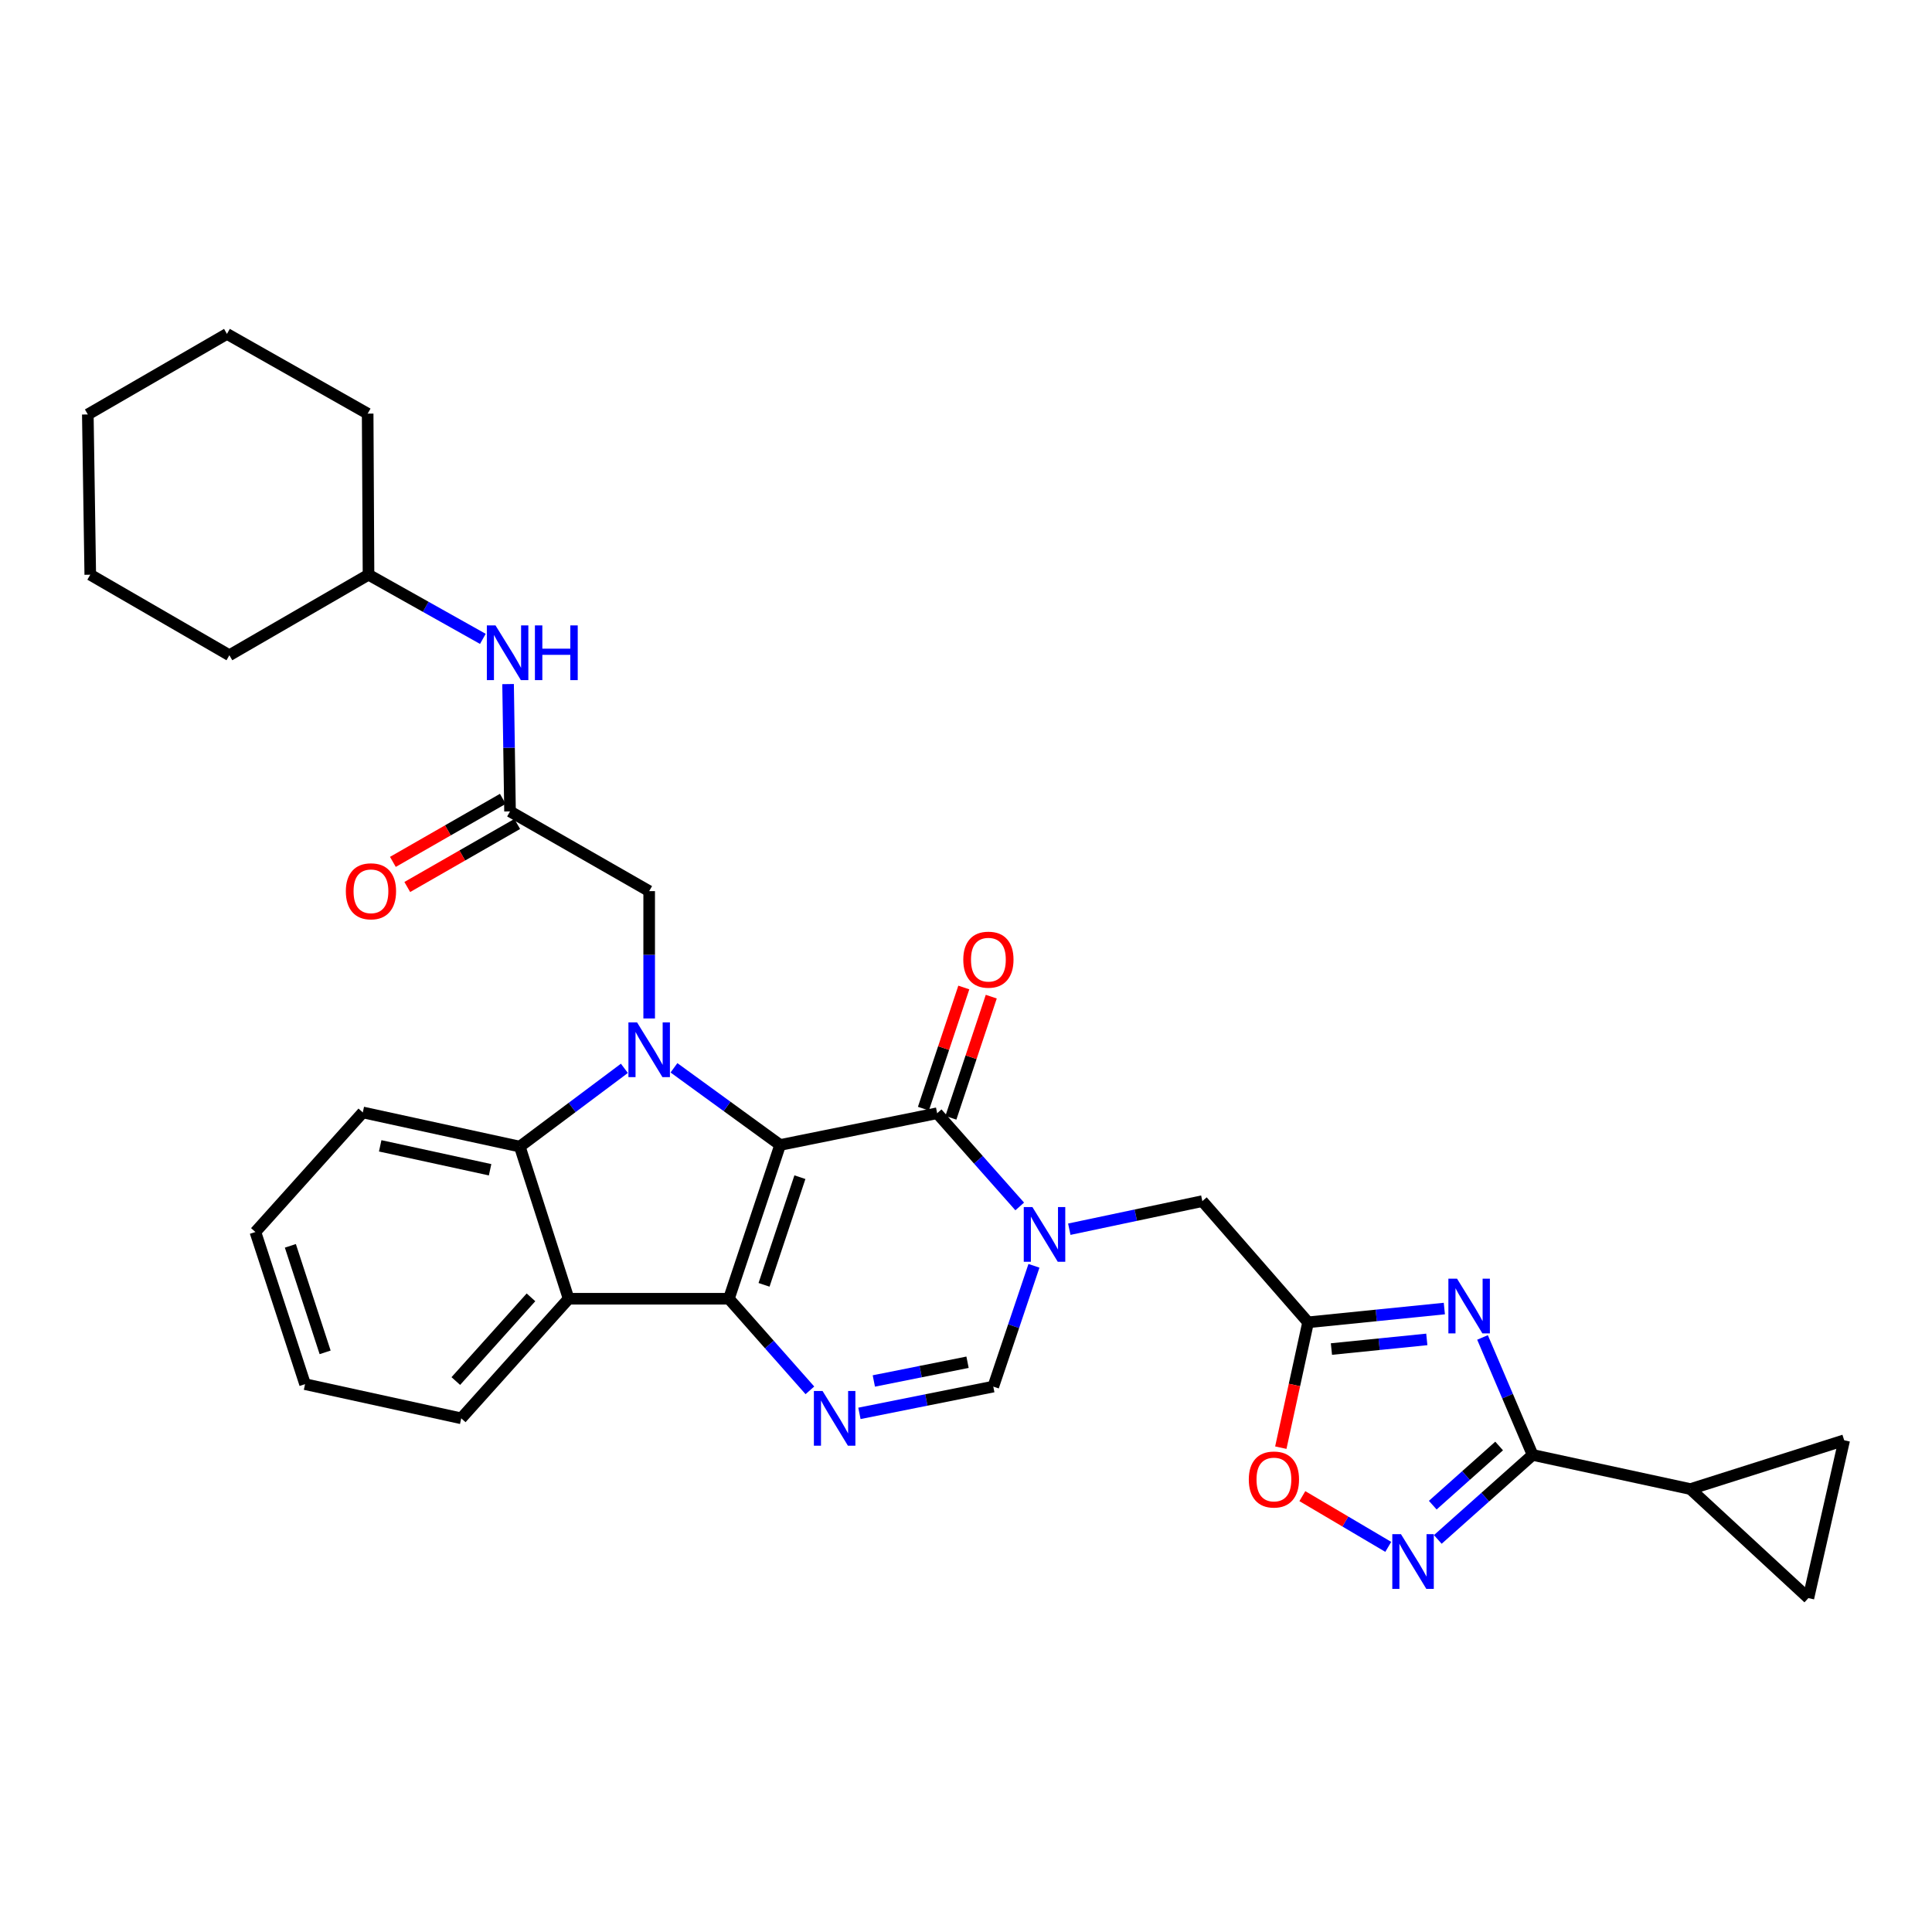 <?xml version='1.0' encoding='iso-8859-1'?>
<svg version='1.1' baseProfile='full'
              xmlns='http://www.w3.org/2000/svg'
                      xmlns:rdkit='http://www.rdkit.org/xml'
                      xmlns:xlink='http://www.w3.org/1999/xlink'
                  xml:space='preserve'
width='1000px' height='1000px' viewBox='0 0 1000 1000'>
<!-- END OF HEADER -->
<rect style='opacity:1.0;fill:#FFFFFF;stroke:none' width='1000' height='1000' x='0' y='0'> </rect>
<path class='bond-0' d='M 403.791,592.639 L 377.275,672.227' style='fill:none;fill-rule:evenodd;stroke:#000000;stroke-width:6px;stroke-linecap:butt;stroke-linejoin:miter;stroke-opacity:1' />
<path class='bond-0' d='M 414.026,609.312 L 395.465,665.024' style='fill:none;fill-rule:evenodd;stroke:#000000;stroke-width:6px;stroke-linecap:butt;stroke-linejoin:miter;stroke-opacity:1' />
<path class='bond-1' d='M 403.791,592.639 L 376.319,572.669' style='fill:none;fill-rule:evenodd;stroke:#000000;stroke-width:6px;stroke-linecap:butt;stroke-linejoin:miter;stroke-opacity:1' />
<path class='bond-1' d='M 376.319,572.669 L 348.847,552.699' style='fill:none;fill-rule:evenodd;stroke:#0000FF;stroke-width:6px;stroke-linecap:butt;stroke-linejoin:miter;stroke-opacity:1' />
<path class='bond-2' d='M 403.791,592.639 L 485.069,576.21' style='fill:none;fill-rule:evenodd;stroke:#000000;stroke-width:6px;stroke-linecap:butt;stroke-linejoin:miter;stroke-opacity:1' />
<path class='bond-4' d='M 377.275,672.227 L 398.237,695.934' style='fill:none;fill-rule:evenodd;stroke:#000000;stroke-width:6px;stroke-linecap:butt;stroke-linejoin:miter;stroke-opacity:1' />
<path class='bond-4' d='M 398.237,695.934 L 419.199,719.64' style='fill:none;fill-rule:evenodd;stroke:#0000FF;stroke-width:6px;stroke-linecap:butt;stroke-linejoin:miter;stroke-opacity:1' />
<path class='bond-6' d='M 377.275,672.227 L 294.316,672.227' style='fill:none;fill-rule:evenodd;stroke:#000000;stroke-width:6px;stroke-linecap:butt;stroke-linejoin:miter;stroke-opacity:1' />
<path class='bond-8' d='M 323.181,552.971 L 296.115,573.225' style='fill:none;fill-rule:evenodd;stroke:#0000FF;stroke-width:6px;stroke-linecap:butt;stroke-linejoin:miter;stroke-opacity:1' />
<path class='bond-8' d='M 296.115,573.225 L 269.049,593.479' style='fill:none;fill-rule:evenodd;stroke:#000000;stroke-width:6px;stroke-linecap:butt;stroke-linejoin:miter;stroke-opacity:1' />
<path class='bond-15' d='M 336.012,527.156 L 336.012,494.203' style='fill:none;fill-rule:evenodd;stroke:#0000FF;stroke-width:6px;stroke-linecap:butt;stroke-linejoin:miter;stroke-opacity:1' />
<path class='bond-15' d='M 336.012,494.203 L 336.012,461.25' style='fill:none;fill-rule:evenodd;stroke:#000000;stroke-width:6px;stroke-linecap:butt;stroke-linejoin:miter;stroke-opacity:1' />
<path class='bond-3' d='M 485.069,576.21 L 506.437,600.332' style='fill:none;fill-rule:evenodd;stroke:#000000;stroke-width:6px;stroke-linecap:butt;stroke-linejoin:miter;stroke-opacity:1' />
<path class='bond-3' d='M 506.437,600.332 L 527.804,624.455' style='fill:none;fill-rule:evenodd;stroke:#0000FF;stroke-width:6px;stroke-linecap:butt;stroke-linejoin:miter;stroke-opacity:1' />
<path class='bond-19' d='M 492.175,578.578 L 502.628,547.221' style='fill:none;fill-rule:evenodd;stroke:#000000;stroke-width:6px;stroke-linecap:butt;stroke-linejoin:miter;stroke-opacity:1' />
<path class='bond-19' d='M 502.628,547.221 L 513.08,515.863' style='fill:none;fill-rule:evenodd;stroke:#FF0000;stroke-width:6px;stroke-linecap:butt;stroke-linejoin:miter;stroke-opacity:1' />
<path class='bond-19' d='M 477.963,573.841 L 488.416,542.484' style='fill:none;fill-rule:evenodd;stroke:#000000;stroke-width:6px;stroke-linecap:butt;stroke-linejoin:miter;stroke-opacity:1' />
<path class='bond-19' d='M 488.416,542.484 L 498.868,511.126' style='fill:none;fill-rule:evenodd;stroke:#FF0000;stroke-width:6px;stroke-linecap:butt;stroke-linejoin:miter;stroke-opacity:1' />
<path class='bond-11' d='M 535.172,655.183 L 524.648,686.442' style='fill:none;fill-rule:evenodd;stroke:#0000FF;stroke-width:6px;stroke-linecap:butt;stroke-linejoin:miter;stroke-opacity:1' />
<path class='bond-11' d='M 524.648,686.442 L 514.123,717.702' style='fill:none;fill-rule:evenodd;stroke:#000000;stroke-width:6px;stroke-linecap:butt;stroke-linejoin:miter;stroke-opacity:1' />
<path class='bond-14' d='M 553.466,636.237 L 587.896,628.969' style='fill:none;fill-rule:evenodd;stroke:#0000FF;stroke-width:6px;stroke-linecap:butt;stroke-linejoin:miter;stroke-opacity:1' />
<path class='bond-14' d='M 587.896,628.969 L 622.325,621.701' style='fill:none;fill-rule:evenodd;stroke:#000000;stroke-width:6px;stroke-linecap:butt;stroke-linejoin:miter;stroke-opacity:1' />
<path class='bond-33' d='M 444.838,731.556 L 479.481,724.629' style='fill:none;fill-rule:evenodd;stroke:#0000FF;stroke-width:6px;stroke-linecap:butt;stroke-linejoin:miter;stroke-opacity:1' />
<path class='bond-33' d='M 479.481,724.629 L 514.123,717.702' style='fill:none;fill-rule:evenodd;stroke:#000000;stroke-width:6px;stroke-linecap:butt;stroke-linejoin:miter;stroke-opacity:1' />
<path class='bond-33' d='M 452.294,714.788 L 476.543,709.939' style='fill:none;fill-rule:evenodd;stroke:#0000FF;stroke-width:6px;stroke-linecap:butt;stroke-linejoin:miter;stroke-opacity:1' />
<path class='bond-33' d='M 476.543,709.939 L 500.793,705.09' style='fill:none;fill-rule:evenodd;stroke:#000000;stroke-width:6px;stroke-linecap:butt;stroke-linejoin:miter;stroke-opacity:1' />
<path class='bond-5' d='M 747.587,677.302 L 712.325,680.865' style='fill:none;fill-rule:evenodd;stroke:#0000FF;stroke-width:6px;stroke-linecap:butt;stroke-linejoin:miter;stroke-opacity:1' />
<path class='bond-5' d='M 712.325,680.865 L 677.063,684.428' style='fill:none;fill-rule:evenodd;stroke:#000000;stroke-width:6px;stroke-linecap:butt;stroke-linejoin:miter;stroke-opacity:1' />
<path class='bond-5' d='M 738.514,693.276 L 713.831,695.77' style='fill:none;fill-rule:evenodd;stroke:#0000FF;stroke-width:6px;stroke-linecap:butt;stroke-linejoin:miter;stroke-opacity:1' />
<path class='bond-5' d='M 713.831,695.77 L 689.147,698.264' style='fill:none;fill-rule:evenodd;stroke:#000000;stroke-width:6px;stroke-linecap:butt;stroke-linejoin:miter;stroke-opacity:1' />
<path class='bond-7' d='M 767.352,692.26 L 780.316,722.662' style='fill:none;fill-rule:evenodd;stroke:#0000FF;stroke-width:6px;stroke-linecap:butt;stroke-linejoin:miter;stroke-opacity:1' />
<path class='bond-7' d='M 780.316,722.662 L 793.279,753.064' style='fill:none;fill-rule:evenodd;stroke:#000000;stroke-width:6px;stroke-linecap:butt;stroke-linejoin:miter;stroke-opacity:1' />
<path class='bond-22' d='M 294.316,672.227 L 238.738,734.122' style='fill:none;fill-rule:evenodd;stroke:#000000;stroke-width:6px;stroke-linecap:butt;stroke-linejoin:miter;stroke-opacity:1' />
<path class='bond-22' d='M 274.833,671.503 L 235.928,714.829' style='fill:none;fill-rule:evenodd;stroke:#000000;stroke-width:6px;stroke-linecap:butt;stroke-linejoin:miter;stroke-opacity:1' />
<path class='bond-32' d='M 294.316,672.227 L 269.049,593.479' style='fill:none;fill-rule:evenodd;stroke:#000000;stroke-width:6px;stroke-linecap:butt;stroke-linejoin:miter;stroke-opacity:1' />
<path class='bond-13' d='M 793.279,753.064 L 874.973,770.742' style='fill:none;fill-rule:evenodd;stroke:#000000;stroke-width:6px;stroke-linecap:butt;stroke-linejoin:miter;stroke-opacity:1' />
<path class='bond-35' d='M 793.279,753.064 L 768.742,774.938' style='fill:none;fill-rule:evenodd;stroke:#000000;stroke-width:6px;stroke-linecap:butt;stroke-linejoin:miter;stroke-opacity:1' />
<path class='bond-35' d='M 768.742,774.938 L 744.205,796.812' style='fill:none;fill-rule:evenodd;stroke:#0000FF;stroke-width:6px;stroke-linecap:butt;stroke-linejoin:miter;stroke-opacity:1' />
<path class='bond-35' d='M 775.949,748.444 L 758.773,763.756' style='fill:none;fill-rule:evenodd;stroke:#000000;stroke-width:6px;stroke-linecap:butt;stroke-linejoin:miter;stroke-opacity:1' />
<path class='bond-35' d='M 758.773,763.756 L 741.597,779.068' style='fill:none;fill-rule:evenodd;stroke:#0000FF;stroke-width:6px;stroke-linecap:butt;stroke-linejoin:miter;stroke-opacity:1' />
<path class='bond-23' d='M 269.049,593.479 L 187.787,575.794' style='fill:none;fill-rule:evenodd;stroke:#000000;stroke-width:6px;stroke-linecap:butt;stroke-linejoin:miter;stroke-opacity:1' />
<path class='bond-23' d='M 253.674,605.464 L 196.791,593.084' style='fill:none;fill-rule:evenodd;stroke:#000000;stroke-width:6px;stroke-linecap:butt;stroke-linejoin:miter;stroke-opacity:1' />
<path class='bond-9' d='M 677.063,684.428 L 622.325,621.701' style='fill:none;fill-rule:evenodd;stroke:#000000;stroke-width:6px;stroke-linecap:butt;stroke-linejoin:miter;stroke-opacity:1' />
<path class='bond-12' d='M 677.063,684.428 L 670.004,716.867' style='fill:none;fill-rule:evenodd;stroke:#000000;stroke-width:6px;stroke-linecap:butt;stroke-linejoin:miter;stroke-opacity:1' />
<path class='bond-12' d='M 670.004,716.867 L 662.946,749.307' style='fill:none;fill-rule:evenodd;stroke:#FF0000;stroke-width:6px;stroke-linecap:butt;stroke-linejoin:miter;stroke-opacity:1' />
<path class='bond-10' d='M 718.562,800.657 L 696.329,787.528' style='fill:none;fill-rule:evenodd;stroke:#0000FF;stroke-width:6px;stroke-linecap:butt;stroke-linejoin:miter;stroke-opacity:1' />
<path class='bond-10' d='M 696.329,787.528 L 674.096,774.398' style='fill:none;fill-rule:evenodd;stroke:#FF0000;stroke-width:6px;stroke-linecap:butt;stroke-linejoin:miter;stroke-opacity:1' />
<path class='bond-17' d='M 874.973,770.742 L 936.019,827.169' style='fill:none;fill-rule:evenodd;stroke:#000000;stroke-width:6px;stroke-linecap:butt;stroke-linejoin:miter;stroke-opacity:1' />
<path class='bond-18' d='M 874.973,770.742 L 954.545,745.483' style='fill:none;fill-rule:evenodd;stroke:#000000;stroke-width:6px;stroke-linecap:butt;stroke-linejoin:miter;stroke-opacity:1' />
<path class='bond-16' d='M 336.012,461.25 L 263.989,419.987' style='fill:none;fill-rule:evenodd;stroke:#000000;stroke-width:6px;stroke-linecap:butt;stroke-linejoin:miter;stroke-opacity:1' />
<path class='bond-20' d='M 263.989,419.987 L 263.484,387.034' style='fill:none;fill-rule:evenodd;stroke:#000000;stroke-width:6px;stroke-linecap:butt;stroke-linejoin:miter;stroke-opacity:1' />
<path class='bond-20' d='M 263.484,387.034 L 262.98,354.081' style='fill:none;fill-rule:evenodd;stroke:#0000FF;stroke-width:6px;stroke-linecap:butt;stroke-linejoin:miter;stroke-opacity:1' />
<path class='bond-21' d='M 260.263,413.488 L 231.81,429.8' style='fill:none;fill-rule:evenodd;stroke:#000000;stroke-width:6px;stroke-linecap:butt;stroke-linejoin:miter;stroke-opacity:1' />
<path class='bond-21' d='M 231.81,429.8 L 203.356,446.111' style='fill:none;fill-rule:evenodd;stroke:#FF0000;stroke-width:6px;stroke-linecap:butt;stroke-linejoin:miter;stroke-opacity:1' />
<path class='bond-21' d='M 267.714,426.485 L 239.26,442.796' style='fill:none;fill-rule:evenodd;stroke:#000000;stroke-width:6px;stroke-linecap:butt;stroke-linejoin:miter;stroke-opacity:1' />
<path class='bond-21' d='M 239.26,442.796 L 210.806,459.107' style='fill:none;fill-rule:evenodd;stroke:#FF0000;stroke-width:6px;stroke-linecap:butt;stroke-linejoin:miter;stroke-opacity:1' />
<path class='bond-36' d='M 936.019,827.169 L 954.545,745.483' style='fill:none;fill-rule:evenodd;stroke:#000000;stroke-width:6px;stroke-linecap:butt;stroke-linejoin:miter;stroke-opacity:1' />
<path class='bond-24' d='M 249.928,330.683 L 220.335,314.077' style='fill:none;fill-rule:evenodd;stroke:#0000FF;stroke-width:6px;stroke-linecap:butt;stroke-linejoin:miter;stroke-opacity:1' />
<path class='bond-24' d='M 220.335,314.077 L 190.742,297.47' style='fill:none;fill-rule:evenodd;stroke:#000000;stroke-width:6px;stroke-linecap:butt;stroke-linejoin:miter;stroke-opacity:1' />
<path class='bond-27' d='M 238.738,734.122 L 157.901,716.437' style='fill:none;fill-rule:evenodd;stroke:#000000;stroke-width:6px;stroke-linecap:butt;stroke-linejoin:miter;stroke-opacity:1' />
<path class='bond-28' d='M 187.787,575.794 L 132.192,637.68' style='fill:none;fill-rule:evenodd;stroke:#000000;stroke-width:6px;stroke-linecap:butt;stroke-linejoin:miter;stroke-opacity:1' />
<path class='bond-25' d='M 190.742,297.47 L 118.726,339.15' style='fill:none;fill-rule:evenodd;stroke:#000000;stroke-width:6px;stroke-linecap:butt;stroke-linejoin:miter;stroke-opacity:1' />
<path class='bond-26' d='M 190.742,297.47 L 190.301,214.095' style='fill:none;fill-rule:evenodd;stroke:#000000;stroke-width:6px;stroke-linecap:butt;stroke-linejoin:miter;stroke-opacity:1' />
<path class='bond-30' d='M 118.726,339.15 L 46.72,297.47' style='fill:none;fill-rule:evenodd;stroke:#000000;stroke-width:6px;stroke-linecap:butt;stroke-linejoin:miter;stroke-opacity:1' />
<path class='bond-29' d='M 190.301,214.095 L 117.47,172.831' style='fill:none;fill-rule:evenodd;stroke:#000000;stroke-width:6px;stroke-linecap:butt;stroke-linejoin:miter;stroke-opacity:1' />
<path class='bond-34' d='M 157.901,716.437 L 132.192,637.68' style='fill:none;fill-rule:evenodd;stroke:#000000;stroke-width:6px;stroke-linecap:butt;stroke-linejoin:miter;stroke-opacity:1' />
<path class='bond-34' d='M 168.286,699.975 L 150.29,644.845' style='fill:none;fill-rule:evenodd;stroke:#000000;stroke-width:6px;stroke-linecap:butt;stroke-linejoin:miter;stroke-opacity:1' />
<path class='bond-31' d='M 117.47,172.831 L 45.455,214.519' style='fill:none;fill-rule:evenodd;stroke:#000000;stroke-width:6px;stroke-linecap:butt;stroke-linejoin:miter;stroke-opacity:1' />
<path class='bond-37' d='M 46.72,297.47 L 45.455,214.519' style='fill:none;fill-rule:evenodd;stroke:#000000;stroke-width:6px;stroke-linecap:butt;stroke-linejoin:miter;stroke-opacity:1' />
<path  class='atom-2' d='M 329.752 529.209
L 339.032 544.209
Q 339.952 545.689, 341.432 548.369
Q 342.912 551.049, 342.992 551.209
L 342.992 529.209
L 346.752 529.209
L 346.752 557.529
L 342.872 557.529
L 332.912 541.129
Q 331.752 539.209, 330.512 537.009
Q 329.312 534.809, 328.952 534.129
L 328.952 557.529
L 325.272 557.529
L 325.272 529.209
L 329.752 529.209
' fill='#0000FF'/>
<path  class='atom-4' d='M 534.379 624.785
L 543.659 639.785
Q 544.579 641.265, 546.059 643.945
Q 547.539 646.625, 547.619 646.785
L 547.619 624.785
L 551.379 624.785
L 551.379 653.105
L 547.499 653.105
L 537.539 636.705
Q 536.379 634.785, 535.139 632.585
Q 533.939 630.385, 533.579 629.705
L 533.579 653.105
L 529.899 653.105
L 529.899 624.785
L 534.379 624.785
' fill='#0000FF'/>
<path  class='atom-5' d='M 425.745 719.962
L 435.025 734.962
Q 435.945 736.442, 437.425 739.122
Q 438.905 741.802, 438.985 741.962
L 438.985 719.962
L 442.745 719.962
L 442.745 748.282
L 438.865 748.282
L 428.905 731.882
Q 427.745 729.962, 426.505 727.762
Q 425.305 725.562, 424.945 724.882
L 424.945 748.282
L 421.265 748.282
L 421.265 719.962
L 425.745 719.962
' fill='#0000FF'/>
<path  class='atom-6' d='M 754.162 661.846
L 763.442 676.846
Q 764.362 678.326, 765.842 681.006
Q 767.322 683.686, 767.402 683.846
L 767.402 661.846
L 771.162 661.846
L 771.162 690.166
L 767.282 690.166
L 757.322 673.766
Q 756.162 671.846, 754.922 669.646
Q 753.722 667.446, 753.362 666.766
L 753.362 690.166
L 749.682 690.166
L 749.682 661.846
L 754.162 661.846
' fill='#0000FF'/>
<path  class='atom-11' d='M 725.132 794.075
L 734.412 809.075
Q 735.332 810.555, 736.812 813.235
Q 738.292 815.915, 738.372 816.075
L 738.372 794.075
L 742.132 794.075
L 742.132 822.395
L 738.252 822.395
L 728.292 805.995
Q 727.132 804.075, 725.892 801.875
Q 724.692 799.675, 724.332 798.995
L 724.332 822.395
L 720.652 822.395
L 720.652 794.075
L 725.132 794.075
' fill='#0000FF'/>
<path  class='atom-13' d='M 646.377 765.786
Q 646.377 758.986, 649.737 755.186
Q 653.097 751.386, 659.377 751.386
Q 665.657 751.386, 669.017 755.186
Q 672.377 758.986, 672.377 765.786
Q 672.377 772.666, 668.977 776.586
Q 665.577 780.466, 659.377 780.466
Q 653.137 780.466, 649.737 776.586
Q 646.377 772.706, 646.377 765.786
M 659.377 777.266
Q 663.697 777.266, 666.017 774.386
Q 668.377 771.466, 668.377 765.786
Q 668.377 760.226, 666.017 757.426
Q 663.697 754.586, 659.377 754.586
Q 655.057 754.586, 652.697 757.386
Q 650.377 760.186, 650.377 765.786
Q 650.377 771.506, 652.697 774.386
Q 655.057 777.266, 659.377 777.266
' fill='#FF0000'/>
<path  class='atom-20' d='M 498.593 496.718
Q 498.593 489.918, 501.953 486.118
Q 505.313 482.318, 511.593 482.318
Q 517.873 482.318, 521.233 486.118
Q 524.593 489.918, 524.593 496.718
Q 524.593 503.598, 521.193 507.518
Q 517.793 511.398, 511.593 511.398
Q 505.353 511.398, 501.953 507.518
Q 498.593 503.638, 498.593 496.718
M 511.593 508.198
Q 515.913 508.198, 518.233 505.318
Q 520.593 502.398, 520.593 496.718
Q 520.593 491.158, 518.233 488.358
Q 515.913 485.518, 511.593 485.518
Q 507.273 485.518, 504.913 488.318
Q 502.593 491.118, 502.593 496.718
Q 502.593 502.438, 504.913 505.318
Q 507.273 508.198, 511.593 508.198
' fill='#FF0000'/>
<path  class='atom-21' d='M 256.472 323.708
L 265.752 338.708
Q 266.672 340.188, 268.152 342.868
Q 269.632 345.548, 269.712 345.708
L 269.712 323.708
L 273.472 323.708
L 273.472 352.028
L 269.592 352.028
L 259.632 335.628
Q 258.472 333.708, 257.232 331.508
Q 256.032 329.308, 255.672 328.628
L 255.672 352.028
L 251.992 352.028
L 251.992 323.708
L 256.472 323.708
' fill='#0000FF'/>
<path  class='atom-21' d='M 276.872 323.708
L 280.712 323.708
L 280.712 335.748
L 295.192 335.748
L 295.192 323.708
L 299.032 323.708
L 299.032 352.028
L 295.192 352.028
L 295.192 338.948
L 280.712 338.948
L 280.712 352.028
L 276.872 352.028
L 276.872 323.708
' fill='#0000FF'/>
<path  class='atom-22' d='M 179.007 461.33
Q 179.007 454.53, 182.367 450.73
Q 185.727 446.93, 192.007 446.93
Q 198.287 446.93, 201.647 450.73
Q 205.007 454.53, 205.007 461.33
Q 205.007 468.21, 201.607 472.13
Q 198.207 476.01, 192.007 476.01
Q 185.767 476.01, 182.367 472.13
Q 179.007 468.25, 179.007 461.33
M 192.007 472.81
Q 196.327 472.81, 198.647 469.93
Q 201.007 467.01, 201.007 461.33
Q 201.007 455.77, 198.647 452.97
Q 196.327 450.13, 192.007 450.13
Q 187.687 450.13, 185.327 452.93
Q 183.007 455.73, 183.007 461.33
Q 183.007 467.05, 185.327 469.93
Q 187.687 472.81, 192.007 472.81
' fill='#FF0000'/>
</svg>
